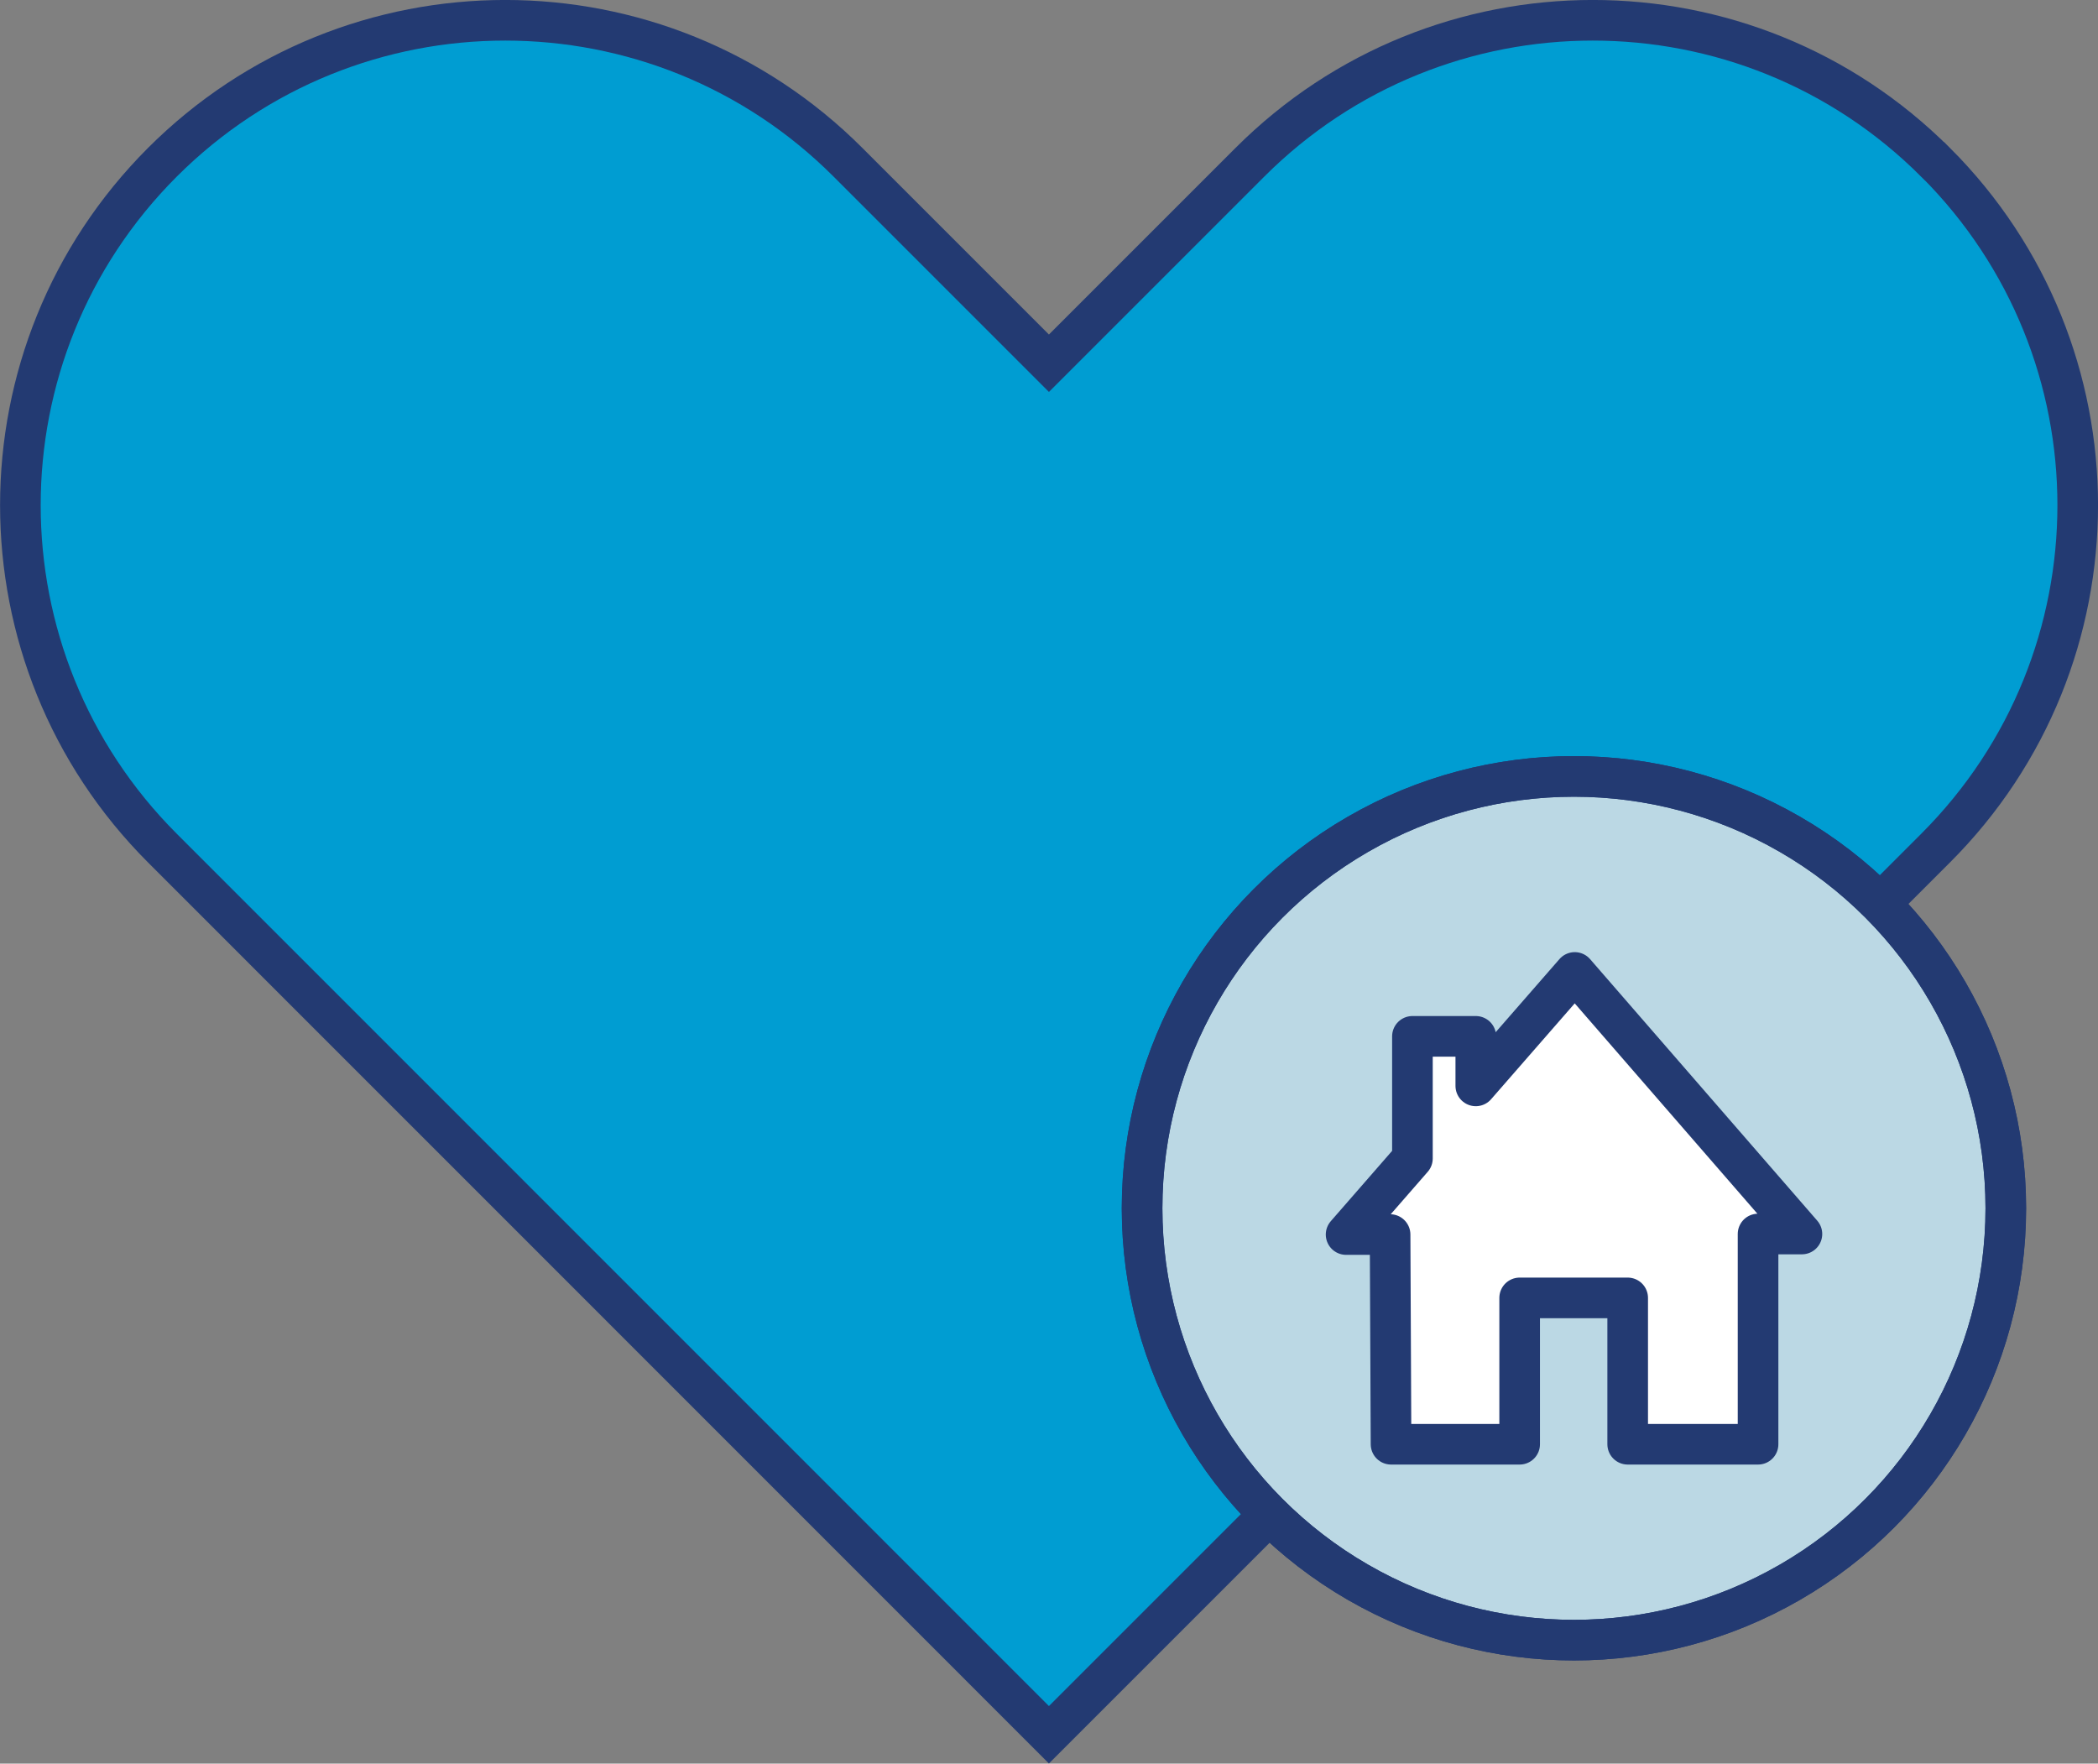 <?xml version="1.0" encoding="UTF-8"?>
<svg id="Capa_2" xmlns="http://www.w3.org/2000/svg" viewBox="0 0 154.97 130.27">
  <rect x="0" y="0" width="154.97" height="130.27" fill="#808080" stroke="none"/>
  <defs>
    <style>
      .cls-1 {
        fill: #bbd8e4;
      }

      .cls-1, .cls-2 {
        stroke-miterlimit: 10;
      }

      .cls-1, .cls-2, .cls-3 {
        stroke: #233a72;
        stroke-width: 3px;
      }

      .cls-2, .cls-3 {
        fill: none;
      }

      .cls-4 {
        fill: #009dd2;
      }

      .cls-3 {
        stroke-linecap: round;
        stroke-linejoin: round;
      }

      .cls-5 {
        fill: #fff;
      }
    </style>
  </defs>
  <g id="Capa_1-2" data-name="Capa_1">
    <g>
      <path class="cls-4" d="M142.98,11.99c13.99,13.99,13.99,36.66,0,50.65l-65.5,65.5L11.99,62.64c-13.98-13.99-13.98-36.66,0-50.65h0c13.99-13.99,36.67-13.99,50.65,0l14.84,14.84,14.84-14.84c13.99-13.99,36.67-13.99,50.65,0h0Z"/>
      <path class="cls-2" d="M142.98,11.99c13.99,13.99,13.99,36.66,0,50.65l-65.5,65.5L11.99,62.64c-13.98-13.99-13.98-36.66,0-50.65h0c13.99-13.99,36.67-13.99,50.65,0l14.84,14.84,14.84-14.84c13.99-13.99,36.67-13.99,50.65,0h0Z"/>
      <circle class="cls-1" cx="116.26" cy="89.25" r="31.9"/>
      <circle class="cls-2" cx="116.26" cy="89.25" r="31.9"/>
      <polygon class="cls-5" points="133.1 91.15 129.86 91.15 129.86 106.68 120.23 106.68 120.23 95.87 112.25 95.87 112.25 106.68 102.75 106.68 102.68 91.19 99.43 91.19 104.33 85.57 104.33 76.55 109.01 76.55 109.01 80.21 116.32 71.83 133.1 91.15"/>
      <polygon class="cls-3" points="133.1 91.15 129.86 91.15 129.86 106.68 120.23 106.68 120.23 95.87 112.25 95.87 112.25 106.68 102.75 106.68 102.68 91.19 99.43 91.19 104.33 85.57 104.33 76.55 109.01 76.55 109.01 80.21 116.32 71.83 133.1 91.15"/>
    </g>
  </g>
</svg>